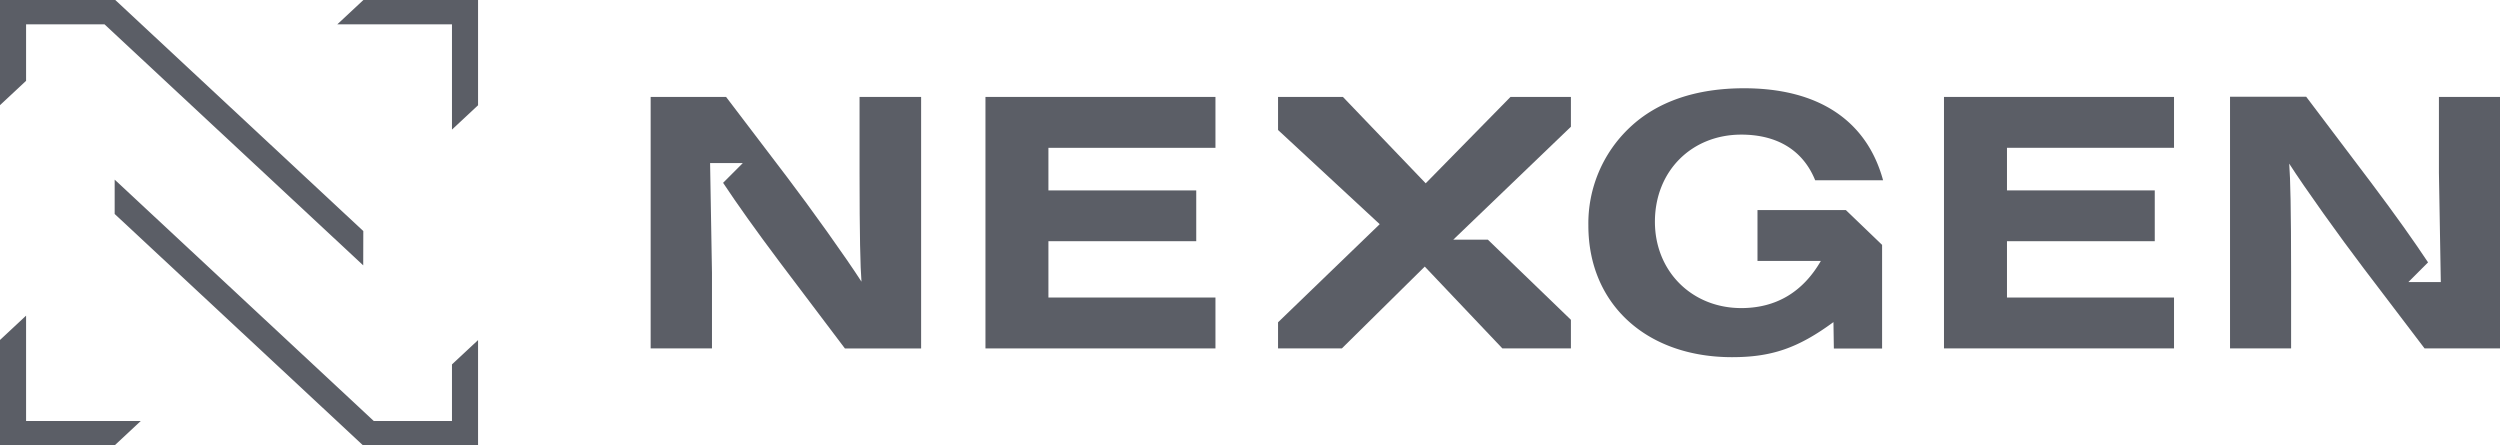 <?xml version="1.0" encoding="UTF-8"?> <svg xmlns="http://www.w3.org/2000/svg" id="Layer_1" data-name="Layer 1" viewBox="0 0 611.54 108.94"><defs><style>.cls-1{fill:#5b5e66;}</style></defs><path class="cls-1" d="M451.52,51.38H429.91V63.83h15.5c-4.43,7.66-11,11.53-19.47,11.53-12.08,0-21.12-9-21.12-21.12,0-12.36,8.95-21.31,21.12-21.31,8.86,0,15.13,3.88,18.08,11.16h16.61c-4-14.66-15.87-22.5-34-22.5-11.71,0-21.21,3.22-27.95,9.59a32.21,32.21,0,0,0-10.14,24c0,19.19,14.2,32.19,35.14,32.19,9.68,0,16.14-2.21,24.81-8.58l.1,6.46h11.8V59.9Z"></path><path class="cls-1" d="M241.06,85.23V23.71h56.26V36.16H256.46V46.58h36.16V59H256.46V72.78h40.86V85.23Z"></path><path class="cls-1" d="M475.53,85.23V23.71H531.8V36.16H490.94V46.58h36.15V59H490.94V72.78H531.8V85.23Z"></path><path class="cls-1" d="M210.26,23.71V42.52c0,14.76.19,22.88.47,26.38C206.94,63,198.36,51,192.55,43.35L177.61,23.71H159.16V85.23h15V66.69l-.46-26.8v0h8l-4.82,4.83c3.41,5.14,7.87,11.44,13.94,19.52l15.86,21h18.64V23.71Z"></path><polygon class="cls-1" points="384.27 23.71 369.49 23.71 348.75 44.84 328.5 23.71 312.63 23.71 312.63 31.8 337.5 54.84 312.63 78.84 312.63 85.23 328.24 85.23 348.52 65.21 367.51 85.23 384.27 85.23 384.27 78.23 363.95 58.62 355.5 58.62 384.27 31 384.27 23.71"></polygon><path class="cls-1" d="M596.6,23.71V42.25L597.06,69v0h-7.94l4.82-4.82c-3.41-5.14-7.87-11.45-13.94-19.52l-15.87-21H545.5V85.23h14.94V66.41c0-14.76-.18-22.87-.46-26.38,3.78,5.91,12.36,17.9,18.17,25.55l14.94,19.65h18.45V23.71Z"></path><polygon class="cls-1" points="6.38 5.95 25.56 5.95 88.85 64.91 88.87 56.52 28.2 0 0 0 0 25.72 6.38 19.77 6.38 5.95"></polygon><polygon class="cls-1" points="6.38 77.21 0 83.16 0 108.94 28.05 108.94 34.43 102.99 6.38 102.99 6.38 77.21"></polygon><polygon class="cls-1" points="88.89 0 82.51 5.95 110.56 5.95 110.56 31.7 116.94 25.75 116.94 0 88.89 0"></polygon><polygon class="cls-1" points="110.56 102.99 91.44 102.99 28.05 43.94 28.05 52.34 88.8 108.94 88.89 108.85 88.89 108.94 116.94 108.94 116.94 83.19 110.56 89.14 110.56 102.99"></polygon></svg> 